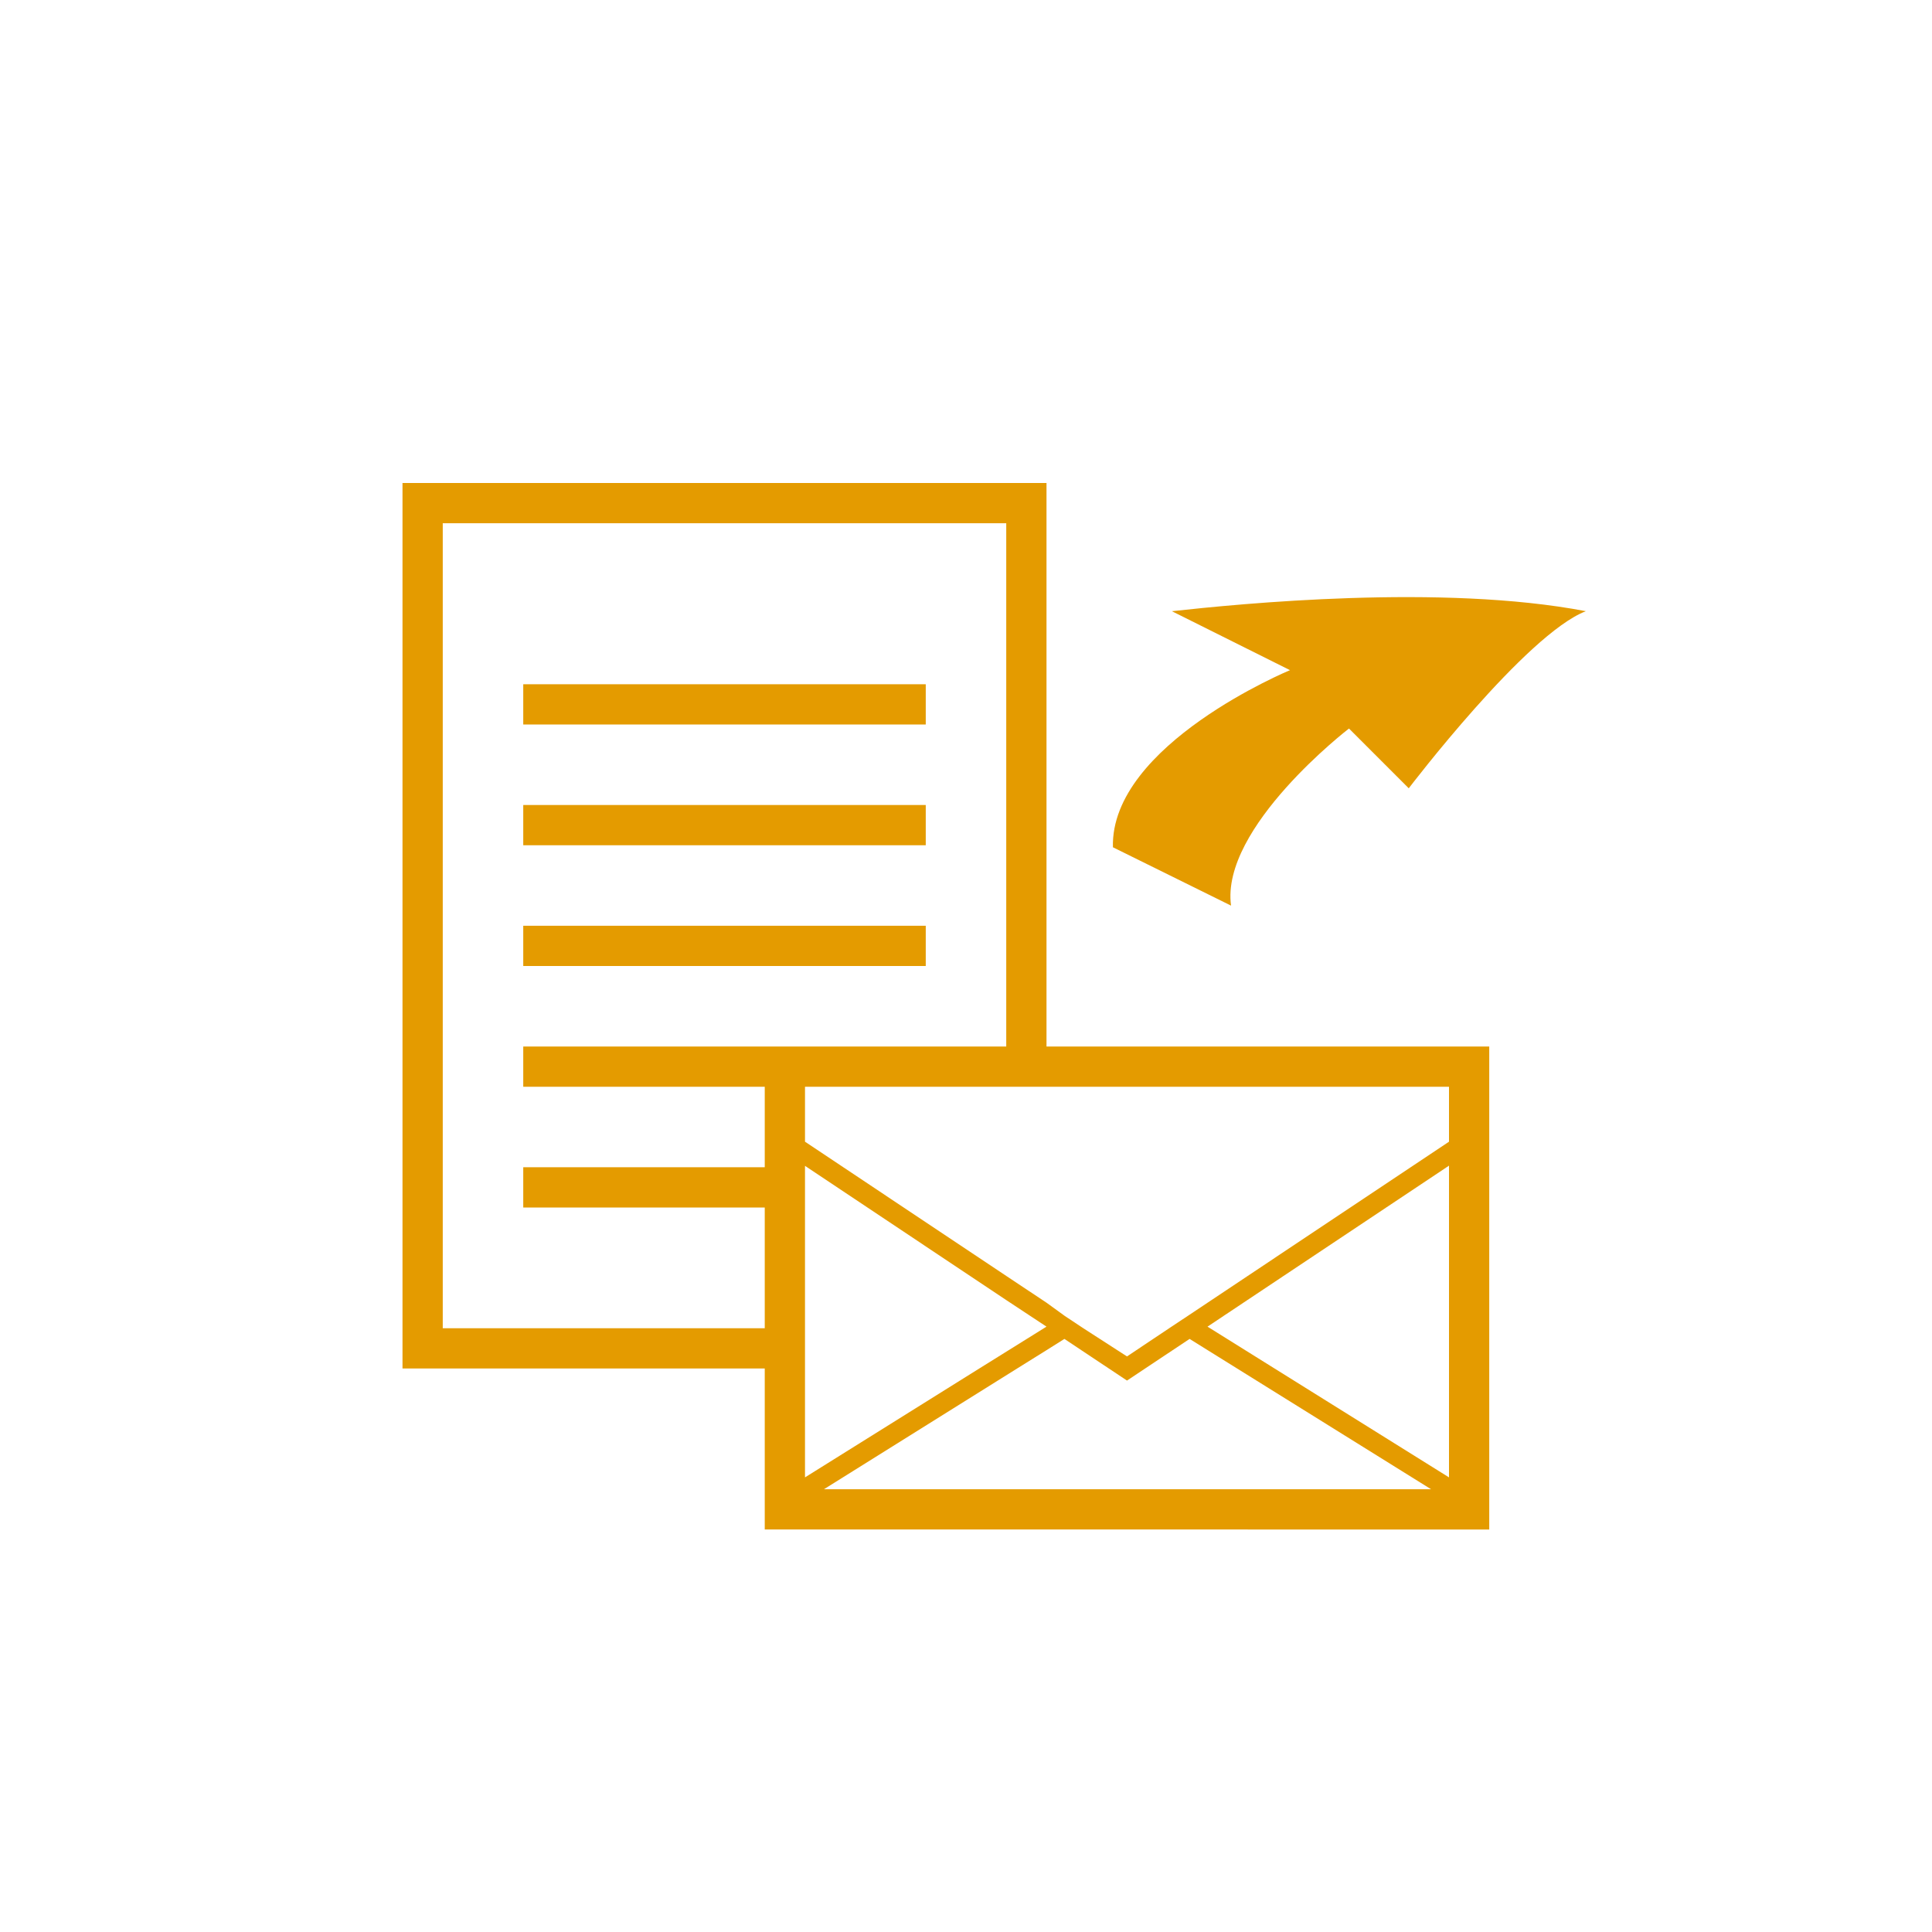 <svg xmlns="http://www.w3.org/2000/svg" viewBox="0 0 96 96"><defs><style>.cls-1{fill:none;}.cls-2{fill:#e49b00;}</style></defs><title>アートボード 252</title><g id="数値"><rect class="cls-1" width="96" height="96"/><rect class="cls-2" x="26" y="34" width="20" height="2"/><rect class="cls-2" x="26" y="40" width="20" height="2"/><rect class="cls-2" x="26" y="46" width="20" height="2"/><path class="cls-2" d="M52,24H20V68H38v8H74V52H52ZM38,54v4H26v2H38v6H22V26H50V52H26v2Zm2,14V57.93L50,64.6l2,1.32L48.66,68,40,73.41Zm.94,6,9.6-6L52,67.09l.89-.56L56,68.6l3.11-2.07,12,7.47ZM72,73.41,60,65.92l12-8ZM72,54v2.73L59.09,65.34l-.92.61L56,67.4,53.83,66l-.92-.61L52,64.73,50,63.4,40,56.73V54H72Z"/><path class="cls-2" d="M58.23,30.37,64.1,33.3S55.17,37,55.3,42.1L61.17,45c-.53-3.89,5.86-8.8,5.86-8.8L70,39.17s5.83-7.66,8.8-8.8C71.66,29,61.61,30,58.23,30.37Z"/></g></svg>